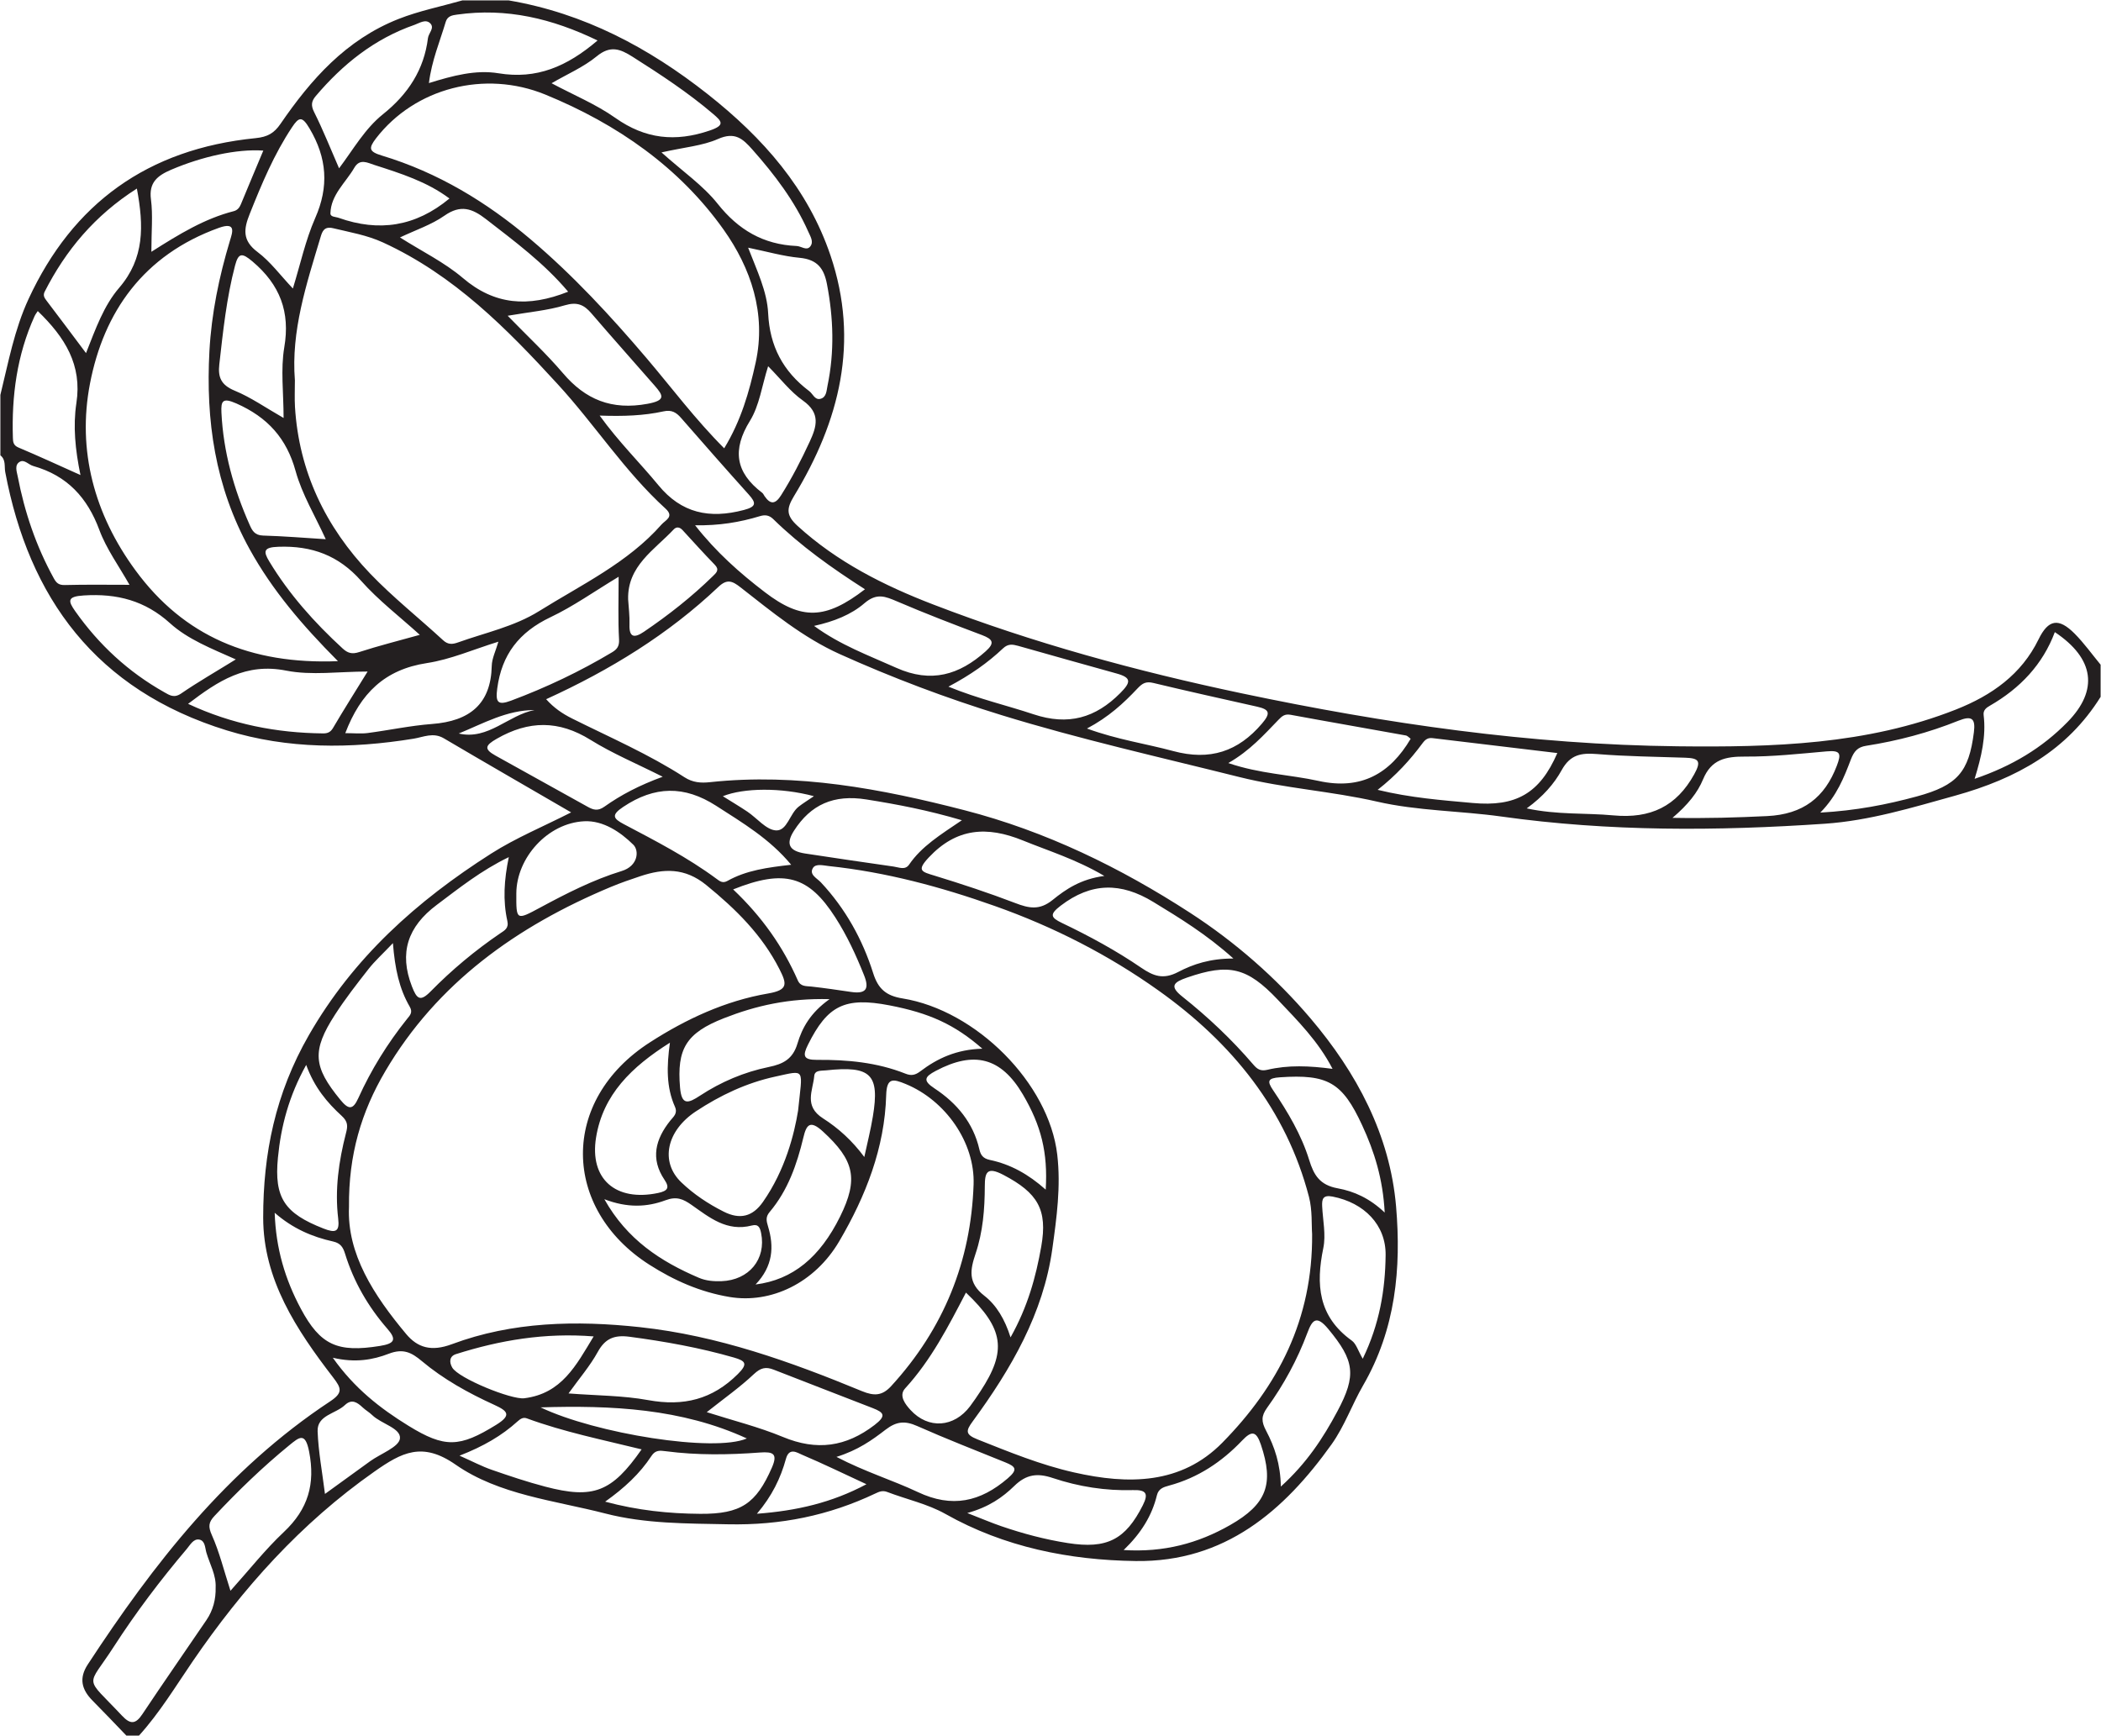 <?xml version="1.0" encoding="UTF-8"?>
<svg xmlns="http://www.w3.org/2000/svg" xmlns:xlink="http://www.w3.org/1999/xlink" width="195.399pt" height="161.477pt" viewBox="0 0 195.399 161.477" version="1.1">
<defs>
<clipPath id="clip1">
  <path d="M 0 0 L 195.398 0 L 195.398 161.477 L 0 161.477 Z M 0 0 "/>
</clipPath>
</defs>
<g id="surface1">
<g clip-path="url(#clip1)" clip-rule="nonzero">
<path style=" stroke:none;fill-rule:evenodd;fill:rgb(13.73%,12.16%,12.549%);fill-opacity:1;" d="M 49.715 66.047 C 47.133 66.043 44.953 67.293 42.664 68.23 C 45.422 68.867 47.281 66.5 49.715 66.047 M 75.695 74.059 C 72.641 73.238 69.16 73.281 67.227 74.062 C 68.012 74.555 68.777 75.008 69.512 75.5 C 70.406 76.102 71.258 77.195 72.172 77.242 C 73.219 77.289 73.438 75.688 74.281 75.031 C 74.672 74.727 75.102 74.461 75.695 74.059 M 70.395 140.805 C 74.094 140.527 77.352 139.781 80.582 138.059 C 78.438 137.066 76.539 136.141 74.594 135.316 C 74.141 135.125 73.395 134.598 73.094 135.699 C 72.602 137.492 71.793 139.164 70.395 140.805 M 80.383 107.621 C 80.652 106.363 80.973 105.113 81.18 103.848 C 81.828 99.922 80.988 99.113 76.824 99.562 C 76.387 99.609 75.773 99.523 75.727 100.082 C 75.605 101.445 74.73 102.871 76.543 104.027 C 77.961 104.93 79.262 106.105 80.383 107.621 M 50.277 130.91 C 55.391 133.359 66.441 135.121 69.457 133.801 C 63.391 131.012 56.863 130.707 50.277 130.91 M 30.223 138.961 C 31.684 137.902 33.055 136.902 34.43 135.914 C 35.406 135.211 37.098 134.602 37.195 133.812 C 37.309 132.844 35.461 132.449 34.617 131.629 C 34.344 131.363 34 131.172 33.727 130.914 C 33.223 130.441 32.711 130.094 32.078 130.695 C 31.223 131.512 29.484 131.629 29.539 133.133 C 29.609 135.02 29.965 136.898 30.223 138.961 M 41.801 18.465 C 39.719 16.902 37.266 16.129 34.82 15.344 C 34.172 15.137 33.465 14.719 32.953 15.602 C 32.152 16.988 30.777 18.109 30.73 19.844 C 30.719 20.191 31.215 20.16 31.508 20.266 C 35.242 21.59 38.645 21.082 41.801 18.465 M 58.418 55.75 C 58.465 56.48 58.57 57.289 58.543 58.098 C 58.504 59.316 59.004 59.363 59.891 58.762 C 62.184 57.207 64.34 55.508 66.305 53.586 C 66.645 53.258 66.934 52.996 66.465 52.52 C 65.445 51.473 64.469 50.383 63.48 49.309 C 63.219 49.027 62.914 48.969 62.652 49.25 C 60.859 51.16 58.34 52.637 58.418 55.75 M 55.211 124.309 C 50.672 123.949 46.5 124.66 42.406 125.957 C 41.781 126.156 41.773 126.711 42.059 127.207 C 42.629 128.199 47.566 130.215 48.762 130.062 C 52.242 129.625 53.574 127.016 55.211 124.309 M 71.438 34.066 C 70.855 35.898 70.633 37.711 69.746 39.148 C 68.09 41.828 68.387 43.941 70.887 45.84 C 70.984 45.914 71.035 46.043 71.105 46.148 C 71.672 46.977 72.133 46.879 72.645 46.066 C 73.652 44.469 74.508 42.805 75.297 41.102 C 75.965 39.66 76.332 38.434 74.672 37.258 C 73.496 36.426 72.602 35.238 71.438 34.066 M 14.078 23.422 C 16.695 21.758 19.031 20.336 21.742 19.641 C 22.07 19.555 22.27 19.324 22.398 19.012 C 23.082 17.352 23.781 15.695 24.488 14.008 C 22.031 13.836 18.793 14.562 15.926 15.785 C 14.633 16.336 13.832 16.984 14.039 18.543 C 14.23 20.012 14.078 21.52 14.078 23.422 M 48.02 83.102 C 48.008 85.621 48.008 85.621 50.242 84.418 C 52.68 83.105 55.152 81.84 57.82 81.02 C 59.352 80.551 59.461 79.129 58.902 78.574 C 57.723 77.414 56.121 76.305 54.336 76.391 C 50.93 76.555 48.035 79.797 48.02 83.102 M 89.836 120.234 C 88.191 123.391 86.594 126.508 84.176 129.148 C 83.551 129.832 84.23 130.66 84.676 131.148 C 86.344 132.969 88.738 132.777 90.219 130.805 C 90.562 130.352 90.879 129.875 91.191 129.402 C 93.652 125.648 93.379 123.598 89.836 120.234 M 47.32 79.727 C 44.734 80.977 42.707 82.605 40.617 84.172 C 37.914 86.199 37.098 88.629 38.312 91.758 C 38.758 92.902 39.066 93.223 40.051 92.219 C 42.016 90.219 44.172 88.418 46.512 86.824 C 46.922 86.547 47.34 86.352 47.184 85.66 C 46.762 83.766 46.879 81.848 47.32 79.727 M 12.043 54.398 C 11.074 52.676 9.898 51.07 9.238 49.289 C 8.133 46.316 6.281 44.246 3.086 43.344 C 2.664 43.227 2.277 42.719 1.855 42.945 C 1.32 43.234 1.559 43.859 1.645 44.301 C 2.281 47.617 3.352 50.797 5.004 53.793 C 5.238 54.219 5.461 54.434 6.031 54.418 C 8.012 54.367 9.996 54.398 12.043 54.398 M 21.434 147.969 C 23.16 146.051 24.652 144.148 26.402 142.5 C 28.668 140.367 29.332 138.02 28.75 135.031 C 28.391 133.172 27.832 133.68 26.891 134.445 C 24.41 136.473 22.125 138.688 19.945 141.012 C 19.395 141.598 19.352 142 19.699 142.781 C 20.406 144.363 20.82 146.07 21.434 147.969 M 56.207 111.547 C 58.324 115.312 61.438 117.336 65.004 118.859 C 65.68 119.145 66.383 119.195 67.098 119.172 C 69.672 119.078 71.273 117.113 70.785 114.695 C 70.684 114.203 70.543 113.832 69.926 113.992 C 67.586 114.598 65.969 113.234 64.301 112.066 C 63.535 111.531 62.922 111.258 61.895 111.645 C 60.188 112.281 58.367 112.379 56.207 111.547 M 126.738 126.387 C 128.301 123.16 128.832 119.984 128.867 116.742 C 128.898 113.938 126.879 111.875 123.93 111.301 C 123.027 111.129 122.938 111.539 122.965 112.195 C 123.027 113.5 123.328 114.852 123.07 116.098 C 122.379 119.457 122.578 122.441 125.715 124.695 C 126.133 124.996 126.297 125.625 126.738 126.387 M 28.477 99.055 C 26.863 101.957 26.129 104.77 25.848 107.684 C 25.484 111.434 26.477 112.859 30.074 114.27 C 31.203 114.715 31.602 114.59 31.453 113.348 C 31.129 110.66 31.504 108.012 32.176 105.406 C 32.348 104.758 32.375 104.34 31.781 103.797 C 30.43 102.559 29.242 101.16 28.477 99.055 M 36.543 87.727 C 35.574 88.746 34.863 89.387 34.285 90.121 C 33.199 91.508 32.109 92.902 31.16 94.375 C 28.98 97.75 29.137 99.23 31.641 102.285 C 32.398 103.211 32.809 103.285 33.324 102.145 C 34.512 99.516 36.031 97.062 37.852 94.785 C 38.109 94.465 38.422 94.188 38.109 93.645 C 37.129 91.961 36.73 90.102 36.543 87.727 M 97.254 110.656 C 97.461 107.199 96.836 104.707 95.129 101.801 C 93.109 98.371 90.605 97.715 87.031 99.609 C 85.988 100.16 85.801 100.512 86.914 101.242 C 89.008 102.621 90.52 104.457 91.082 106.902 C 91.199 107.414 91.398 107.75 92.047 107.891 C 93.969 108.293 95.637 109.215 97.254 110.656 M 155.547 76.074 C 158.793 76.133 161.559 76.043 164.34 75.91 C 167.699 75.75 169.707 74.18 170.832 71.223 C 171.258 70.102 171.184 69.773 169.879 69.891 C 167.363 70.113 164.836 70.391 162.316 70.375 C 160.473 70.363 159.16 70.641 158.395 72.48 C 157.883 73.719 156.996 74.84 155.547 76.074 M 42.738 135.402 C 43.961 135.945 44.816 136.398 45.727 136.715 C 47.371 137.285 49.027 137.844 50.715 138.285 C 55.18 139.457 56.898 138.793 59.672 134.816 C 56.039 133.922 52.426 133.195 48.992 131.93 C 48.652 131.805 48.395 131.98 48.137 132.211 C 46.668 133.543 44.961 134.535 42.738 135.402 M 141.988 75.195 C 144.844 75.809 147.465 75.602 150.047 75.844 C 153.508 76.168 155.922 75 157.566 72.023 C 158.238 70.809 158.016 70.523 156.738 70.48 C 154.008 70.387 151.27 70.363 148.547 70.141 C 147.047 70.016 146.043 70.188 145.246 71.625 C 144.535 72.914 143.504 74.094 141.988 75.195 M 3.512 28.934 C 3.406 29.098 3.285 29.25 3.211 29.418 C 1.574 33.031 1.074 36.836 1.199 40.734 C 1.211 41.098 1.234 41.422 1.711 41.625 C 3.582 42.414 5.422 43.262 7.484 44.188 C 6.996 41.836 6.781 39.625 7.105 37.492 C 7.645 33.957 6.062 31.391 3.512 28.934 M 65.73 131.355 C 68.164 132.133 70.562 132.727 72.809 133.66 C 75.965 134.973 78.676 134.59 81.344 132.543 C 82.449 131.691 82.219 131.387 81.164 130.977 C 78.098 129.781 75.023 128.605 71.957 127.402 C 71.211 127.109 70.734 127.234 70.109 127.82 C 68.82 129.035 67.352 130.07 65.73 131.355 M 26.375 38.879 C 26.375 36.527 26.09 34.371 26.438 32.312 C 27 29.023 26.051 26.488 23.477 24.316 C 22.523 23.516 22.18 23.488 21.863 24.691 C 21.066 27.719 20.746 30.812 20.395 33.906 C 20.262 35.082 20.555 35.812 21.82 36.336 C 23.34 36.961 24.707 37.926 26.375 38.879 M 93.984 124.398 C 95.59 121.535 96.34 118.773 96.84 115.945 C 97.445 112.508 96.512 110.961 93.32 109.285 C 91.781 108.477 91.594 109.055 91.59 110.336 C 91.582 112.461 91.418 114.582 90.73 116.617 C 90.234 118.098 89.988 119.32 91.547 120.527 C 92.668 121.398 93.457 122.719 93.984 124.398 M 61.633 72.25 C 59.188 71.02 56.949 70.082 54.926 68.824 C 51.965 66.98 49.176 67.008 46.195 68.719 C 45.102 69.344 45.004 69.684 46.086 70.285 C 48.945 71.867 51.797 73.453 54.652 75.043 C 55.18 75.336 55.602 75.469 56.215 75.031 C 57.754 73.938 59.441 73.055 61.633 72.25 M 119.121 138.277 C 121.516 136.113 123.055 133.762 124.387 131.262 C 126.18 127.906 125.969 126.559 123.535 123.621 C 122.43 122.289 122.043 122.77 121.586 123.988 C 120.66 126.469 119.398 128.793 117.84 130.953 C 117.285 131.727 117.305 132.234 117.754 133.086 C 118.539 134.574 119.09 136.191 119.121 138.277 M 77.793 135.516 C 80.473 136.914 83.004 137.676 85.355 138.785 C 88.547 140.297 91.18 139.695 93.727 137.508 C 94.66 136.703 94.488 136.426 93.512 136.031 C 90.77 134.918 88.004 133.844 85.301 132.645 C 84.16 132.137 83.371 132.211 82.363 132.984 C 81.117 133.945 79.801 134.891 77.793 135.516 M 32.113 68.195 C 32.922 68.195 33.57 68.266 34.199 68.184 C 36.191 67.922 38.168 67.496 40.168 67.344 C 43.715 67.078 45.656 65.461 45.734 61.941 C 45.75 61.242 46.102 60.555 46.352 59.688 C 44.016 60.41 41.914 61.34 39.711 61.676 C 35.766 62.277 33.527 64.496 32.113 68.195 M 51.297 7.742 C 53.32 8.824 55.43 9.695 57.227 10.965 C 60.012 12.934 62.805 13.234 66.02 12.137 C 67.484 11.641 67.102 11.266 66.336 10.609 C 64.004 8.617 61.434 6.93 58.832 5.281 C 57.676 4.547 56.762 4.195 55.492 5.242 C 54.281 6.238 52.762 6.891 51.297 7.742 M 27.238 26.836 C 27.941 24.559 28.41 22.344 29.309 20.297 C 30.609 17.355 30.418 14.695 28.781 11.938 C 28.098 10.781 27.797 10.879 27.168 11.824 C 25.484 14.352 24.336 17.113 23.223 19.902 C 22.664 21.297 22.516 22.367 23.953 23.441 C 25.152 24.34 26.062 25.594 27.238 26.836 M 47.215 29.371 C 49.031 31.242 50.801 32.887 52.352 34.707 C 54.441 37.168 56.883 38.18 60.234 37.559 C 61.93 37.242 61.691 36.797 60.898 35.887 C 58.938 33.637 56.945 31.414 55.004 29.148 C 54.316 28.348 53.684 28.055 52.527 28.398 C 50.93 28.879 49.223 29.023 47.215 29.371 M 128.781 112.789 C 128.617 109.664 127.824 107.125 126.684 104.668 C 124.84 100.672 123.48 99.906 119.043 100.207 C 117.891 100.285 117.832 100.566 118.398 101.402 C 119.777 103.445 121.035 105.562 121.758 107.898 C 122.188 109.293 122.73 110.23 124.418 110.535 C 125.91 110.809 127.363 111.441 128.781 112.789 M 56.281 139.68 C 59.312 140.496 62.207 140.793 65.133 140.812 C 68.914 140.836 70.324 139.859 71.789 136.512 C 72.359 135.207 71.898 135.02 70.68 135.109 C 67.758 135.328 64.832 135.371 61.914 134.988 C 61.395 134.922 60.957 134.855 60.586 135.43 C 59.512 137.07 58.074 138.406 56.281 139.68 M 8 32.844 C 8.906 30.555 9.652 28.43 11.09 26.762 C 13.438 24.023 13.383 21.027 12.73 17.539 C 8.801 20.047 6.117 23.281 4.156 27.129 C 3.984 27.473 4.121 27.695 4.324 27.961 C 5.496 29.5 6.656 31.051 8 32.844 M 69.578 23.039 C 70.41 25.195 71.344 27.113 71.441 29.152 C 71.586 32.176 72.809 34.535 75.254 36.375 C 75.598 36.629 75.777 37.219 76.285 37.102 C 76.875 36.965 76.863 36.34 76.961 35.879 C 77.617 32.73 77.516 29.586 76.91 26.43 C 76.633 24.984 76.031 24.137 74.367 23.98 C 72.844 23.84 71.352 23.402 69.578 23.039 M 52.84 27.133 C 50.562 24.438 47.852 22.445 45.199 20.383 C 43.914 19.387 42.84 19.004 41.328 20.066 C 40.129 20.906 38.656 21.395 37.199 22.086 C 39.23 23.375 41.336 24.402 43.047 25.859 C 45.992 28.371 49.113 28.613 52.84 27.133 M 57.535 53.648 C 55.246 55.027 53.324 56.402 51.207 57.406 C 48.258 58.805 46.664 60.902 46.246 64.027 C 46.074 65.324 46.281 65.637 47.531 65.172 C 50.805 63.949 53.934 62.461 56.914 60.68 C 57.375 60.406 57.605 60.125 57.574 59.492 C 57.469 57.648 57.535 55.797 57.535 53.648 M 61.52 14.176 C 63.496 15.949 65.395 17.254 66.746 18.957 C 68.664 21.371 70.973 22.746 74.098 22.883 C 74.523 22.902 75.016 23.348 75.352 22.93 C 75.707 22.488 75.363 21.988 75.164 21.531 C 73.906 18.699 72.043 16.246 69.973 13.91 C 69.086 12.91 68.359 12.227 66.773 12.93 C 65.344 13.562 63.672 13.691 61.52 14.176 M 70.27 119.48 C 73.734 119.043 76.258 116.945 78.129 113.168 C 79.867 109.652 79.453 107.922 76.527 105.242 C 75.328 104.145 74.996 104.633 74.719 105.797 C 74.117 108.297 73.289 110.707 71.578 112.738 C 71.195 113.191 71.27 113.555 71.43 114.078 C 72 115.957 71.902 117.766 70.27 119.48 M 89.457 76.297 C 86.281 75.359 83.453 74.82 80.578 74.363 C 77.539 73.879 75.406 74.832 73.84 77.277 C 73.074 78.473 73.359 79.152 74.855 79.387 C 77.605 79.812 80.359 80.207 83.113 80.605 C 83.602 80.672 84.18 80.965 84.551 80.422 C 85.707 78.73 87.445 77.656 89.457 76.297 M 25.547 112.809 C 25.656 116.129 26.516 118.996 27.973 121.723 C 29.793 125.129 31.391 125.832 35.34 125.195 C 36.688 124.977 36.914 124.609 36.035 123.609 C 34.227 121.535 32.891 119.211 32.09 116.613 C 31.91 116.035 31.684 115.641 30.992 115.484 C 29.035 115.051 27.227 114.277 25.547 112.809 M 75.711 58.219 C 78.141 60 80.789 60.965 83.355 62.117 C 86.605 63.574 89.215 62.777 91.668 60.586 C 92.539 59.809 92.352 59.461 91.332 59.074 C 88.688 58.078 86.043 57.062 83.449 55.949 C 82.336 55.477 81.543 55.121 80.387 56.117 C 79.176 57.164 77.566 57.812 75.711 58.219 M 77.152 92.938 C 73.348 92.84 70.297 93.547 67.336 94.707 C 63.809 96.09 62.938 97.559 63.246 101.156 C 63.391 102.844 64 102.645 65.117 101.906 C 67.055 100.637 69.191 99.723 71.492 99.25 C 72.848 98.973 73.734 98.508 74.164 97.074 C 74.598 95.621 75.355 94.215 77.152 92.938 M 102.707 81.477 C 100.051 79.918 97.547 79.16 95.137 78.18 C 91.785 76.816 88.961 77.008 86.379 79.758 C 85.219 80.996 85.719 81.086 86.922 81.453 C 89.445 82.227 91.957 83.055 94.414 83.996 C 95.695 84.488 96.676 84.695 97.891 83.715 C 99.133 82.707 100.52 81.766 102.707 81.477 M 39.043 59.051 C 37.184 57.363 35.195 55.844 33.578 54.02 C 31.5 51.676 29.023 50.746 25.887 50.859 C 24.504 50.906 24.469 51.277 25.047 52.23 C 26.883 55.266 29.23 57.898 31.863 60.316 C 32.324 60.742 32.727 60.875 33.398 60.656 C 35.219 60.066 37.086 59.598 39.043 59.051 M 169.293 75.586 C 172.621 75.398 175.465 74.844 178.27 74.082 C 182.051 73.055 183.113 71.805 183.578 68.109 C 183.738 66.84 183.395 66.535 182.137 67.039 C 179.379 68.148 176.512 68.91 173.559 69.371 C 172.766 69.492 172.43 69.887 172.141 70.633 C 171.5 72.305 170.848 74.004 169.293 75.586 M 68.184 82.73 C 70.879 85.285 72.82 88.062 74.195 91.188 C 74.461 91.793 74.969 91.711 75.484 91.77 C 76.703 91.906 77.922 92.086 79.141 92.266 C 80.566 92.477 80.863 91.973 80.359 90.711 C 79.613 88.844 78.777 87.027 77.68 85.324 C 75.207 81.48 72.965 80.816 68.184 82.73 M 89.961 140.738 C 91.344 141.277 92.219 141.652 93.121 141.961 C 95.133 142.652 97.188 143.199 99.305 143.531 C 102.953 144.105 104.672 143.211 106.285 140.016 C 106.84 138.914 106.586 138.57 105.375 138.605 C 102.82 138.68 100.32 138.285 97.922 137.484 C 96.48 137 95.445 137.129 94.324 138.227 C 93.25 139.27 91.973 140.184 89.961 140.738 M 55.77 38.656 C 57.559 41.129 59.512 43.039 61.227 45.125 C 63.375 47.742 65.98 48.281 69.18 47.438 C 70.355 47.129 70.34 46.789 69.641 46.008 C 67.523 43.652 65.434 41.273 63.352 38.887 C 62.902 38.367 62.473 38.094 61.699 38.266 C 59.867 38.668 57.992 38.734 55.77 38.656 M 62.305 96.988 C 58.738 99.238 56.078 101.816 55.434 105.816 C 54.816 109.668 57.258 111.793 61.199 110.969 C 62.113 110.777 62.293 110.473 61.801 109.742 C 60.473 107.773 60.957 105.965 62.34 104.234 C 62.637 103.863 63.051 103.574 62.766 102.934 C 61.961 101.117 62 99.195 62.305 96.988 M 17.492 65.469 C 21.586 67.379 25.723 68.172 30.047 68.219 C 30.449 68.223 30.734 68.117 30.969 67.719 C 31.965 66.023 33.02 64.359 34.188 62.465 C 31.516 62.465 28.973 62.844 26.617 62.379 C 22.859 61.637 20.305 63.328 17.492 65.469 M 114.238 70.977 C 117.172 71.984 119.965 72.051 122.641 72.641 C 126.594 73.512 129.285 71.957 131.195 68.719 C 131.043 68.609 130.906 68.438 130.742 68.41 C 127.172 67.762 123.598 67.148 120.031 66.488 C 119.477 66.387 119.223 66.621 118.895 66.961 C 117.543 68.355 116.254 69.82 114.238 70.977 M 31.535 15.656 C 32.867 13.883 33.934 11.973 35.613 10.629 C 37.977 8.738 39.438 6.465 39.801 3.547 C 39.859 3.074 40.445 2.605 40.016 2.172 C 39.586 1.742 39.012 2.148 38.566 2.305 C 34.801 3.613 31.863 5.992 29.367 8.934 C 28.961 9.41 28.902 9.805 29.215 10.426 C 30.047 12.082 30.727 13.809 31.535 15.656 M 88.207 63.871 C 91.02 65.02 93.609 65.602 96.113 66.438 C 99.348 67.516 101.883 66.789 104.195 64.461 C 105.18 63.465 105.254 63.035 103.84 62.645 C 100.789 61.797 97.742 60.941 94.699 60.078 C 94.18 59.934 93.758 59.863 93.289 60.305 C 91.867 61.648 90.262 62.781 88.207 63.871 M 101.09 67.766 C 103.93 68.805 106.562 69.172 109.102 69.859 C 112.531 70.785 115.152 69.906 117.371 67.301 C 118.195 66.332 118.074 65.992 116.906 65.73 C 113.688 65.008 110.469 64.297 107.266 63.527 C 106.586 63.363 106.254 63.547 105.801 64.027 C 104.504 65.406 103.109 66.699 101.09 67.766 M 30.297 50.156 C 29.324 48.016 28.094 45.996 27.492 43.816 C 26.66 40.789 24.902 38.816 21.98 37.527 C 20.715 36.973 20.539 37.277 20.594 38.383 C 20.773 42.027 21.738 45.492 23.223 48.832 C 23.449 49.34 23.684 49.793 24.457 49.816 C 26.387 49.871 28.316 50.031 30.297 50.156 M 52.875 129.613 C 55.496 129.816 57.93 129.805 60.277 130.234 C 63.578 130.836 66.25 130.168 68.613 127.82 C 69.59 126.852 69.336 126.59 68.266 126.277 C 65.082 125.359 61.832 124.777 58.539 124.34 C 57.137 124.156 56.285 124.5 55.602 125.738 C 54.887 127.043 53.887 128.203 52.875 129.613 M 21.93 61.336 C 19.629 60.312 17.465 59.465 15.812 57.969 C 13.496 55.875 10.895 55.188 7.789 55.387 C 6.227 55.484 6.324 55.898 7 56.859 C 9.184 59.953 11.914 62.496 15.281 64.391 C 15.762 64.66 16.184 64.965 16.852 64.504 C 18.418 63.43 20.082 62.477 21.93 61.336 M 55.574 3.766 C 51.352 1.723 47.102 0.707 42.5 1.359 C 42.074 1.418 41.617 1.484 41.453 2.035 C 40.914 3.855 40.152 5.621 39.891 7.727 C 42.121 7.035 44.242 6.469 46.363 6.816 C 49.898 7.398 52.719 6.203 55.574 3.766 M 191.105 58.797 C 189.98 61.809 187.879 64.02 185.074 65.637 C 184.746 65.824 184.426 66.047 184.484 66.516 C 184.723 68.48 184.281 70.383 183.645 72.445 C 187.125 71.258 189.941 69.562 192.289 67.156 C 195.172 64.207 194.805 61.266 191.105 58.797 M 80.445 54.812 C 77.383 52.855 74.465 50.781 71.914 48.285 C 71.559 47.941 71.191 47.855 70.684 48.008 C 68.797 48.582 66.859 48.902 64.645 48.859 C 66.613 51.367 68.801 53.301 71.137 55.086 C 74.547 57.691 76.766 57.645 80.445 54.812 M 128.125 73.469 C 131.184 74.211 134.07 74.43 136.957 74.691 C 140.98 75.059 143.203 73.812 144.836 70.047 C 140.945 69.582 137.094 69.125 133.242 68.66 C 132.793 68.605 132.555 68.789 132.301 69.129 C 131.152 70.68 129.855 72.113 128.125 73.469 M 91.363 97.547 C 88.773 95.285 86.422 94.23 82.727 93.516 C 78.578 92.715 76.961 93.523 75.148 97.168 C 74.645 98.18 74.68 98.594 75.988 98.586 C 78.793 98.562 81.566 98.82 84.195 99.863 C 84.738 100.082 85.109 100.016 85.59 99.652 C 87.176 98.449 88.953 97.613 91.363 97.547 M 30.953 126.293 C 32.961 129.137 35.352 130.996 37.98 132.617 C 41.371 134.707 42.738 134.641 46.145 132.535 C 47.602 131.629 47.23 131.25 45.953 130.668 C 43.547 129.57 41.234 128.289 39.223 126.598 C 38.289 125.816 37.512 125.398 36.152 125.922 C 34.688 126.488 33.043 126.785 30.953 126.293 M 123.93 99.422 C 122.609 96.855 120.684 94.941 118.82 92.973 C 115.984 89.984 114.301 89.582 110.402 90.93 C 109.148 91.363 108.734 91.73 109.957 92.699 C 112.355 94.605 114.57 96.699 116.555 99.016 C 116.902 99.422 117.207 99.664 117.855 99.512 C 119.801 99.047 121.785 99.137 123.93 99.422 M 104.504 144.18 C 108.258 144.414 111.426 143.551 114.387 141.867 C 117.828 139.91 118.496 138.02 117.266 134.375 C 116.828 133.074 116.395 133.078 115.516 134 C 113.641 135.969 111.422 137.461 108.715 138.188 C 108.188 138.328 107.746 138.484 107.598 139.078 C 107.137 140.98 106.133 142.609 104.504 144.18 M 73.582 80.438 C 71.582 78.023 69.066 76.539 66.605 74.953 C 63.641 73.047 60.879 73.105 57.961 75.055 C 56.812 75.82 57.039 76.145 58.016 76.66 C 60.973 78.219 63.945 79.754 66.629 81.738 C 66.941 81.973 67.211 82.188 67.656 81.938 C 69.41 80.953 71.379 80.688 73.582 80.438 M 114.711 89.16 C 112.176 86.887 109.723 85.398 107.258 83.895 C 104.246 82.059 101.492 82.07 98.645 84.246 C 97.59 85.055 97.711 85.344 98.758 85.848 C 101.32 87.074 103.812 88.426 106.141 90.02 C 107.27 90.785 108.172 91.145 109.578 90.41 C 110.969 89.68 112.551 89.156 114.711 89.16 M 20.055 147.668 C 20.113 146.508 19.516 145.504 19.199 144.434 C 19.062 143.977 19.09 143.309 18.531 143.207 C 17.984 143.113 17.684 143.711 17.363 144.086 C 14.906 146.988 12.617 150.016 10.57 153.191 C 8.059 157.086 7.789 155.789 11.352 159.594 C 12.125 160.414 12.613 160.395 13.242 159.445 C 15.199 156.504 17.223 153.609 19.203 150.688 C 19.82 149.777 20.082 148.754 20.055 147.668 M 74.223 103.316 C 74.625 99.32 74.984 99.52 72.109 100.141 C 69.426 100.723 66.992 101.879 64.734 103.367 C 61.988 105.172 61.363 108.07 63.371 109.984 C 64.512 111.078 65.855 111.973 67.297 112.699 C 68.805 113.465 69.996 113.18 70.961 111.793 C 73.035 108.828 73.871 105.484 74.223 103.316 M 31.43 61.5 C 28.066 58.113 25.328 54.898 23.223 51.094 C 19.992 45.242 19.129 39.094 19.477 32.66 C 19.668 29.168 20.371 25.746 21.387 22.379 C 21.613 21.633 22.004 20.602 20.355 21.195 C 13.324 23.723 9.645 29.039 8.367 35.688 C 7.176 41.883 8.754 47.824 12.613 53.07 C 17.094 59.164 23.281 61.82 31.43 61.5 M 67.352 41.699 C 68.922 39.125 69.684 36.441 70.281 33.715 C 71.277 29.168 69.84 24.941 67.297 21.359 C 63.203 15.594 57.434 11.547 50.707 8.793 C 45.086 6.496 38.586 8.176 34.965 12.875 C 34.258 13.801 34.312 14.105 35.512 14.469 C 40.734 16.047 45.262 18.801 49.344 22.258 C 53.301 25.609 56.789 29.387 60.117 33.297 C 62.48 36.078 64.66 39.004 67.352 41.699 M 27.426 35.375 C 27.426 36.234 27.387 37.047 27.434 37.852 C 27.801 43.836 30.258 49 34.438 53.367 C 36.543 55.562 38.957 57.477 41.203 59.547 C 41.668 59.98 42.082 59.941 42.605 59.754 C 45.145 58.844 47.832 58.285 50.145 56.84 C 54.105 54.371 58.398 52.34 61.523 48.789 C 61.883 48.379 62.73 48.074 61.902 47.316 C 58.078 43.832 55.324 39.496 51.859 35.727 C 47.133 30.57 42.242 25.598 35.625 22.555 C 34.125 21.867 32.555 21.609 30.992 21.23 C 30.133 21.02 29.965 21.543 29.805 22.082 C 28.496 26.445 27.059 30.789 27.426 35.375 M 122.031 114.797 C 121.965 113.934 122.062 112.582 121.738 111.328 C 119.633 103.234 114.59 97.008 107.742 92.133 C 103.098 88.824 97.992 86.211 92.531 84.277 C 87.52 82.5 82.41 81.121 77.086 80.559 C 76.582 80.504 75.887 80.316 75.621 80.715 C 75.211 81.34 75.977 81.684 76.34 82.07 C 78.641 84.531 80.219 87.395 81.207 90.516 C 81.664 91.969 82.398 92.625 83.938 92.871 C 90.77 93.973 97.555 100.746 98.328 107.41 C 98.672 110.371 98.273 113.262 97.871 116.152 C 97.035 122.172 94.039 127.332 90.465 132.211 C 89.801 133.109 89.781 133.438 90.918 133.891 C 93.859 135.059 96.777 136.258 99.891 136.961 C 104.949 138.109 109.848 138.082 113.672 134.203 C 118.871 128.918 122.094 122.715 122.031 114.797 M 32.457 112.258 C 32.262 116.645 34.766 120.484 37.77 124.082 C 38.84 125.363 40.117 125.746 42.031 125.031 C 47.66 122.93 53.598 122.809 59.527 123.449 C 66.77 124.234 73.527 126.66 80.168 129.402 C 81.285 129.859 82.043 129.848 82.879 128.934 C 87.801 123.562 90.301 117.285 90.547 110.18 C 90.684 106.273 87.938 102.359 84.234 100.832 C 83.047 100.344 82.465 100.223 82.418 101.871 C 82.281 106.758 80.52 111.254 78.055 115.453 C 75.77 119.352 71.695 121.285 67.848 120.641 C 65.125 120.184 62.691 119.109 60.383 117.633 C 52.27 112.445 52.023 102.359 60.461 96.945 C 63.797 94.801 67.441 93.094 71.445 92.41 C 73.324 92.086 73.18 91.508 72.488 90.141 C 70.879 86.973 68.445 84.57 65.68 82.32 C 63.688 80.699 61.73 80.777 59.555 81.5 C 58.633 81.805 57.715 82.125 56.82 82.496 C 48.02 86.172 40.652 91.457 35.836 99.637 C 33.609 103.414 32.41 107.414 32.457 112.258 M 11.754 161.441 C 10.707 160.355 9.672 159.258 8.609 158.188 C 7.594 157.164 7.32 156.113 8.16 154.828 C 14.281 145.48 21.086 136.703 30.715 130.344 C 31.918 129.543 31.742 129.117 30.984 128.129 C 27.566 123.688 24.48 119.023 24.477 113.262 C 24.473 107.312 25.602 101.727 28.727 96.285 C 32.867 89.078 38.75 83.812 45.68 79.398 C 47.977 77.934 50.555 76.871 53.117 75.566 C 49.051 73.203 45.152 70.961 41.285 68.68 C 40.293 68.09 39.383 68.562 38.465 68.711 C 32.609 69.664 26.773 69.691 21.098 67.941 C 8.902 64.18 2.695 55.602 0.488 43.914 C 0.387 43.379 0.566 42.773 0.035 42.352 L 0.035 36.734 C 0.777 33.723 1.328 30.68 2.66 27.801 C 6.762 18.945 13.703 13.852 23.785 12.848 C 24.891 12.738 25.5 12.379 26.086 11.523 C 28.906 7.41 32.168 3.695 37.07 1.762 C 38.973 1.012 41.023 0.602 43.008 0.035 L 47.301 0.035 C 54.34 1.234 60.34 4.445 65.797 8.742 C 70.965 12.816 75.141 17.547 77.242 23.773 C 79.945 31.781 78.098 39.148 73.84 46.152 C 73.125 47.332 73.117 47.953 74.184 48.926 C 77.84 52.262 82.188 54.457 86.797 56.23 C 96.102 59.812 105.715 62.434 115.504 64.496 C 128.863 67.309 142.336 69.266 156.039 69.418 C 164.836 69.516 173.602 69.281 181.914 65.996 C 185.246 64.68 188.008 62.723 189.59 59.473 C 190.504 57.602 191.461 57.445 192.949 58.941 C 193.832 59.832 194.562 60.859 195.363 61.828 L 195.363 64.82 C 192.258 69.793 187.59 72.41 181.828 74.012 C 177.82 75.125 173.871 76.336 169.715 76.621 C 159.676 77.305 149.656 77.359 139.645 75.953 C 135.797 75.414 131.852 75.434 128.047 74.559 C 123.824 73.59 119.473 73.332 115.258 72.277 C 107.863 70.426 100.414 68.758 93.133 66.516 C 88.004 64.938 82.984 63.043 78.102 60.844 C 74.664 59.293 71.793 56.918 68.875 54.637 C 68.102 54.031 67.617 53.824 66.801 54.602 C 62.176 58.984 56.781 62.309 50.793 65.039 C 51.512 65.84 52.289 66.375 53.203 66.832 C 56.719 68.586 60.348 70.156 63.645 72.289 C 64.426 72.797 65.184 72.848 66.043 72.754 C 74.133 71.887 81.973 73.371 89.695 75.363 C 97.262 77.316 104.203 80.703 110.688 84.91 C 114.898 87.641 118.672 90.953 121.855 94.695 C 126.172 99.766 129.27 105.562 129.84 112.223 C 130.328 117.977 129.805 123.629 126.77 128.871 C 125.738 130.656 125.051 132.648 123.84 134.348 C 119.434 140.523 113.922 145.316 105.625 145.203 C 99.457 145.121 93.414 143.918 87.93 140.824 C 86.277 139.891 84.316 139.469 82.508 138.777 C 82.074 138.613 81.758 138.754 81.406 138.922 C 77.09 140.969 72.613 141.887 67.707 141.785 C 63.852 141.707 60.02 141.742 56.309 140.785 C 51.559 139.559 46.418 139.055 42.375 136.238 C 39.277 134.078 37.367 135.094 34.82 136.883 C 27.945 141.707 22.555 147.762 17.922 154.531 C 16.32 156.875 14.852 159.312 12.926 161.441 Z M 11.754 161.441 "/>
</g>
</g>
</svg>
